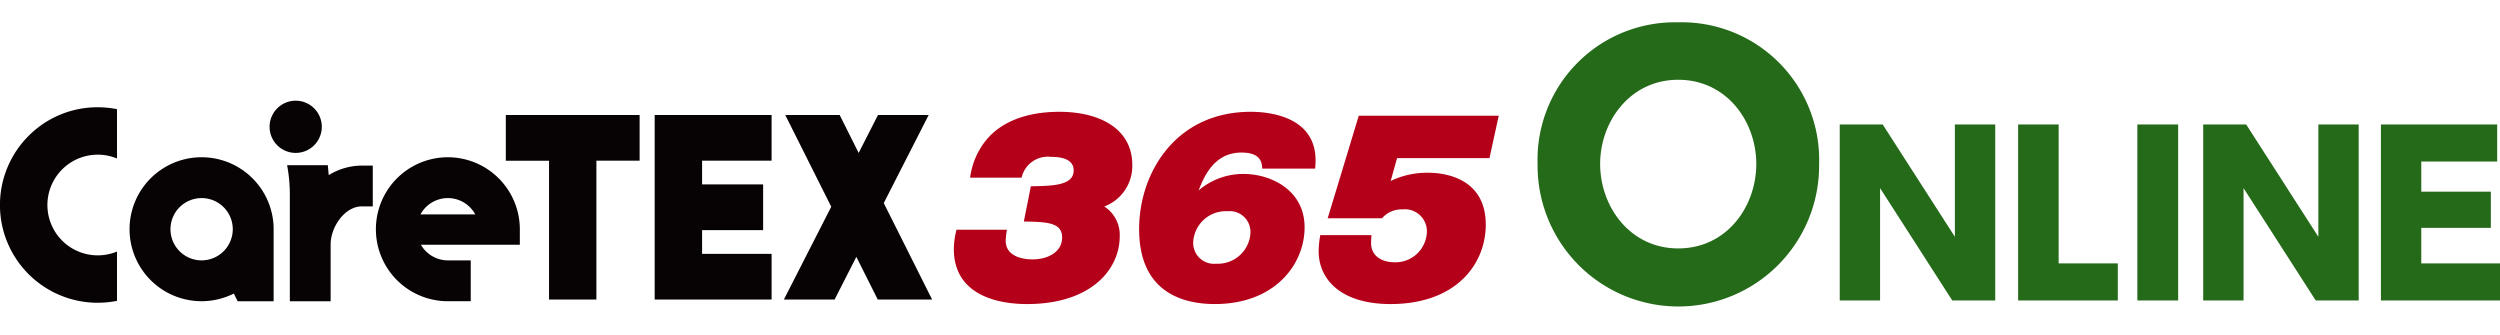 <svg xmlns="http://www.w3.org/2000/svg" width="224" height="30" viewBox="0 0 224 30">
  <g id="label_wbnr_tex-online" transform="translate(-2431 -832)">
    <g id="グループ_16268" data-name="グループ 16268" transform="translate(16 -90)">
      <g id="グループ_16266" data-name="グループ 16266" transform="translate(2415 931.026)">
        <path id="パス_100" data-name="パス 100" d="M63.987,48.964A2.339,2.339,0,1,0,61.649,51.3a2.341,2.341,0,0,0,2.338-2.338" transform="translate(-35.154 -46.625)" fill="#070203"/>
        <path id="パス_101" data-name="パス 101" d="M20.433,50.195a8.758,8.758,0,0,0,6.19,14.95,8.951,8.951,0,0,0,1.733-.171V60.556a4.511,4.511,0,1,1,0-8.337V47.8a8.861,8.861,0,0,0-1.733-.171,8.7,8.7,0,0,0-6.19,2.565" transform="translate(-17.873 -47.044)" fill="#070203"/>
        <path id="パス_102" data-name="パス 102" d="M103.734,48.816H95.617v4.1h3.872V65.351h4.244V52.91h3.873V48.816Z" transform="translate(-50.296 -47.539)" fill="#070203"/>
        <path id="パス_103" data-name="パス 103" d="M147.3,56.708l4.026-7.892h-4.541l-1.735,3.4-1.7-3.4h-4.875l4.121,8.22-4.244,8.315h4.545l1.947-3.824,1.918,3.824h4.871Z" transform="translate(-68.116 -47.539)" fill="#070203"/>
        <path id="パス_104" data-name="パス 104" d="M122.748,48.816H118.5V65.351h10.475V61.257h-6.228V59.131h5.469V55.037h-5.469V52.91h6.228V48.816Z" transform="translate(-59.84 -47.539)" fill="#070203"/>
        <path id="パス_105" data-name="パス 105" d="M44.249,64.552a2.791,2.791,0,1,1,2.792-2.792,2.8,2.8,0,0,1-2.792,2.792m0-9.24a6.449,6.449,0,1,0,2.887,12.212l.339.69H50.7V61.572h0a6.455,6.455,0,0,0-6.445-6.26" transform="translate(-26.184 -50.248)" fill="#070203"/>
        <path id="パス_106" data-name="パス 106" d="M79.643,60.434a2.792,2.792,0,0,1,4.911,0ZM82.1,55.312a6.449,6.449,0,0,0,0,12.9h2.047V64.552H82.1a2.791,2.791,0,0,1-2.417-1.4h8.864l0-1.387-.007,0h.007A6.456,6.456,0,0,0,82.1,55.312" transform="translate(-41.97 -50.248)" fill="#070203"/>
        <path id="パス_107" data-name="パス 107" d="M65.728,57.421l-.081-.893H62a14.408,14.408,0,0,1,.244,2.77v9.424H65.9v-5.1c0-1.54,1.252-3.4,2.791-3.4h.985V56.566h-.985a5.7,5.7,0,0,0-2.963.855" transform="translate(-36.275 -50.755)" fill="#070203"/>
      </g>
      <g id="グループ_16265" data-name="グループ 16265" transform="translate(2500.466 932.018)">
        <path id="パス_98" data-name="パス 98" d="M171.379,55c1.918-.037,3.836-.055,3.836-1.42,0-1-1.051-1.217-2.029-1.217a2.414,2.414,0,0,0-2.637,1.863h-4.611a6.727,6.727,0,0,1,1.383-3.3c1.807-2.25,4.795-2.6,6.6-2.6,3.762,0,6.547,1.6,6.547,4.758a3.876,3.876,0,0,1-2.508,3.725,3.03,3.03,0,0,1,1.383,2.656c0,3.061-2.656,6.086-8.3,6.086-1.475,0-6.565-.222-6.565-4.943a7.417,7.417,0,0,1,.24-1.715h4.518a7.265,7.265,0,0,0-.111.978c0,1.438,1.568,1.678,2.4,1.678,1.309,0,2.656-.609,2.656-1.973s-1.439-1.383-3.431-1.42Z" transform="translate(-164.481 -48.326)" fill="#b40019"/>
        <path id="パス_99" data-name="パス 99" d="M200.884,57.234a2.922,2.922,0,0,0-3.08,2.747,1.862,1.862,0,0,0,2.047,1.955,2.924,2.924,0,0,0,3.08-2.767,1.863,1.863,0,0,0-2.047-1.936m3.1-3.818c-.019-.442-.055-1.438-1.863-1.438-2.49,0-3.375,2.232-3.836,3.393a6.136,6.136,0,0,1,4.057-1.475c2.379,0,5.44,1.42,5.44,4.776,0,3.338-2.673,6.879-8.04,6.879-2.822,0-6.787-1.014-6.787-6.713,0-5.072,3.3-10.512,10-10.512,1.18,0,5.81.2,5.81,4.353,0,.258-.019.553-.037.737Z" transform="translate(-176.356 -48.326)" fill="#b40019"/>
        <path id="パス_108" data-name="パス 108" d="M225.281,59.625c-.018.184-.037.535-.037.683,0,1.4,1.254,1.752,2.1,1.752a2.813,2.813,0,0,0,2.9-2.821,1.97,1.97,0,0,0-2.194-1.918,2.3,2.3,0,0,0-1.826.793h-4.868l2.785-9.184h12.54l-.83,3.8h-8.28L227,54.774a7.535,7.535,0,0,1,3.338-.738c1.789,0,5.182.646,5.182,4.648,0,3.541-2.656,7.118-8.539,7.118-4.334,0-6.436-2.121-6.436-4.758a8.851,8.851,0,0,1,.147-1.42Z" transform="translate(-187.861 -48.577)" fill="#b40019"/>
      </g>
      <g id="グループ_16267" data-name="グループ 16267" transform="translate(2552.768 924)">
        <path id="パス_94" data-name="パス 94" d="M304.487,50.271l6.468,10.064V50.271h3.616v15.77h-3.85l-6.468-10.064V66.041h-3.615V50.271Z" transform="translate(-273.566 -41.119)" fill="#246a19"/>
        <path id="パス_95" data-name="パス 95" d="M331.687,50.271V62.719h5.3v3.322h-8.931V50.271Z" transform="translate(-285 -41.119)" fill="#246a19"/>
        <rect id="長方形_3" data-name="長方形 3" width="3.655" height="15.77" transform="translate(53.739 9.152)" fill="#246a19"/>
        <path id="パス_96" data-name="パス 96" d="M360.355,50.271l6.468,10.064V50.271h3.615v15.77h-3.85L360.12,55.977V66.041h-3.615V50.271Z" transform="translate(-296.866 -41.119)" fill="#246a19"/>
        <path id="パス_97" data-name="パス 97" d="M393.669,56.29v3.244h-6.234v3.185h7.055v3.322H383.82V50.271h10.416v3.322h-6.8v2.7Z" transform="translate(-308.257 -41.119)" fill="#246a19"/>
        <path id="パス_14857" data-name="パス 14857" d="M266.8,54.83c4.36,0,6.995-3.755,6.995-7.57,0-3.785-2.634-7.54-6.995-7.54-4.33,0-6.995,3.755-6.995,7.54,0,3.815,2.665,7.57,6.995,7.57m0-20.258A12.318,12.318,0,0,1,279.424,47.26a12.613,12.613,0,1,1-25.224,0,12.31,12.31,0,0,1,12.6-12.688" transform="translate(-254.2 -34.572)" fill="#246a19"/>
      </g>
    </g>
    <g id="label-box-mini" transform="translate(21138 21132.418)">
      <rect id="長方形_1909" data-name="長方形 1909" width="224" height="30" transform="translate(-18707 -20300.418)" fill="none"/>
    </g>
  </g>
</svg>
